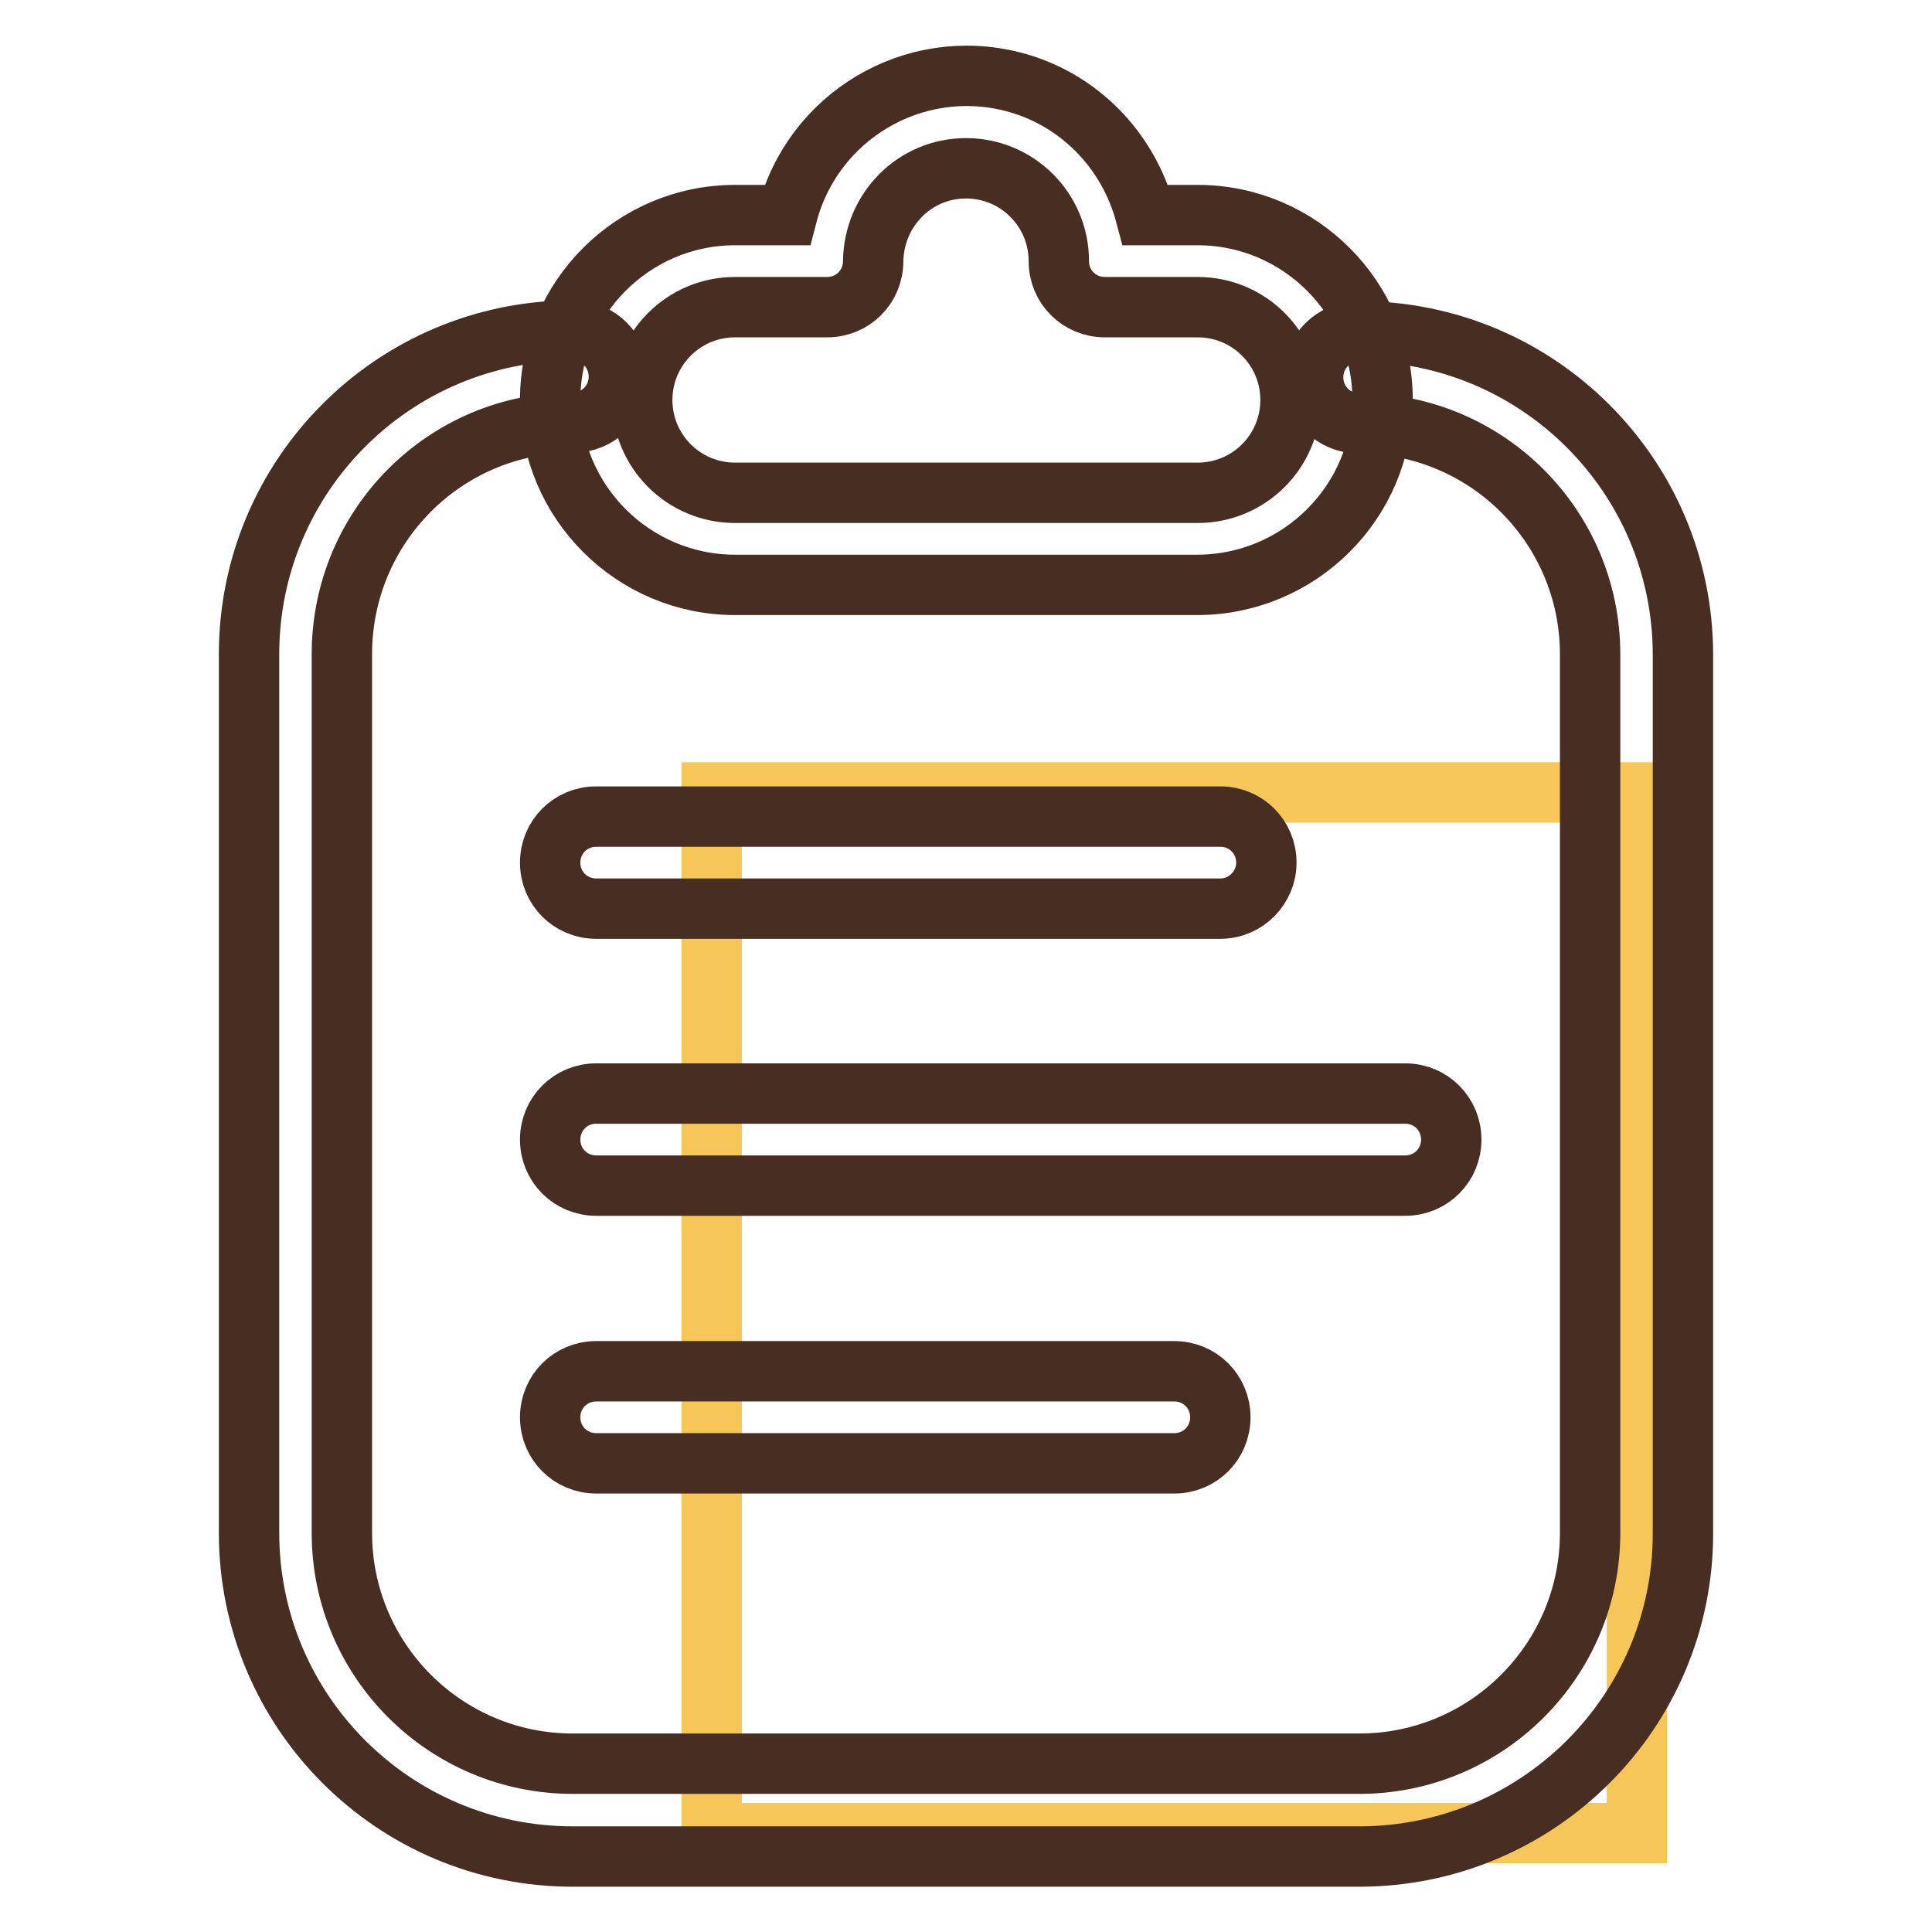<?xml version="1.0" encoding="utf-8"?>
<!-- Svg Vector Icons : http://www.onlinewebfonts.com/icon -->
<!DOCTYPE svg PUBLIC "-//W3C//DTD SVG 1.1//EN" "http://www.w3.org/Graphics/SVG/1.1/DTD/svg11.dtd">
<svg version="1.1" xmlns="http://www.w3.org/2000/svg" xmlns:xlink="http://www.w3.org/1999/xlink" x="0px" y="0px" viewBox="0 0 256 256" enable-background="new 0 0 256 256" xml:space="preserve">
<g> <path stroke-width="8" fill-opacity="0" stroke="#f6c659"  d="M94.3,105h122.6v137.9H94.3V105L94.3,105z"/> <path stroke-width="8" fill-opacity="0" stroke="#472d22"  d="M161.7,120.4H79c-3.4,0-6.1-2.7-6.1-6.1c0-3.4,2.7-6.1,6.1-6.1h82.7c3.4,0,6.1,2.7,6.1,6.1 C167.8,117.6,165.1,120.4,161.7,120.4z M186.2,157.1H79c-3.4,0-6.1-2.7-6.1-6.1c0-3.4,2.7-6.1,6.1-6.1h107.2c3.4,0,6.1,2.7,6.1,6.1 C192.3,154.4,189.6,157.1,186.2,157.1z M155.6,193.9H79c-3.4,0-6.1-2.7-6.1-6.1c0-3.4,2.7-6.1,6.1-6.1h76.6c3.4,0,6.1,2.7,6.1,6.1 C161.7,191.2,159,193.9,155.6,193.9z"/> <path stroke-width="8" fill-opacity="0" stroke="#472d22"  d="M180.1,246H75.9C52.2,246,33,226.8,33,203.1V86.7C33,63,52.2,43.8,75.9,43.8l0,0c3.4,0,6.1,2.7,6.1,6.1 c0,3.4-2.7,6.1-6.1,6.1C59,56,45.3,69.7,45.3,86.7l0,0v116.4c0,16.9,13.7,30.6,30.6,30.6l0,0h104.2c16.9,0,30.6-13.7,30.6-30.6 V86.7c0-16.9-13.7-30.6-30.6-30.6c-3.4,0-6.1-2.7-6.1-6.1s2.7-6.1,6.1-6.1c23.7,0,42.9,19.2,42.9,42.9l0,0v116.4 C223,226.8,203.8,246,180.1,246L180.1,246z"/> <path stroke-width="8" fill-opacity="0" stroke="#472d22"  d="M158.6,77.5H97.4c-13.5,0-24.5-11-24.5-24.5c0-13.5,11-24.5,24.5-24.5h6.9c3.4-13.1,16.7-21,29.8-17.7 c8.7,2.2,15.4,9,17.7,17.7h6.9c13.5,0,24.5,11,24.5,24.5C183.2,66.5,172.2,77.5,158.6,77.5z M97.4,40.7c-6.8,0-12.3,5.5-12.3,12.3 c0,6.8,5.5,12.3,12.3,12.3l0,0h61.3c6.8,0,12.3-5.5,12.3-12.3c0-6.8-5.5-12.3-12.3-12.3h-12.3c-3.4,0-6.1-2.7-6.1-6.1 c0-6.8-5.5-12.3-12.3-12.3c-6.8,0-12.2,5.5-12.3,12.3c0,3.4-2.7,6.1-6.1,6.1H97.4z"/></g>
</svg>